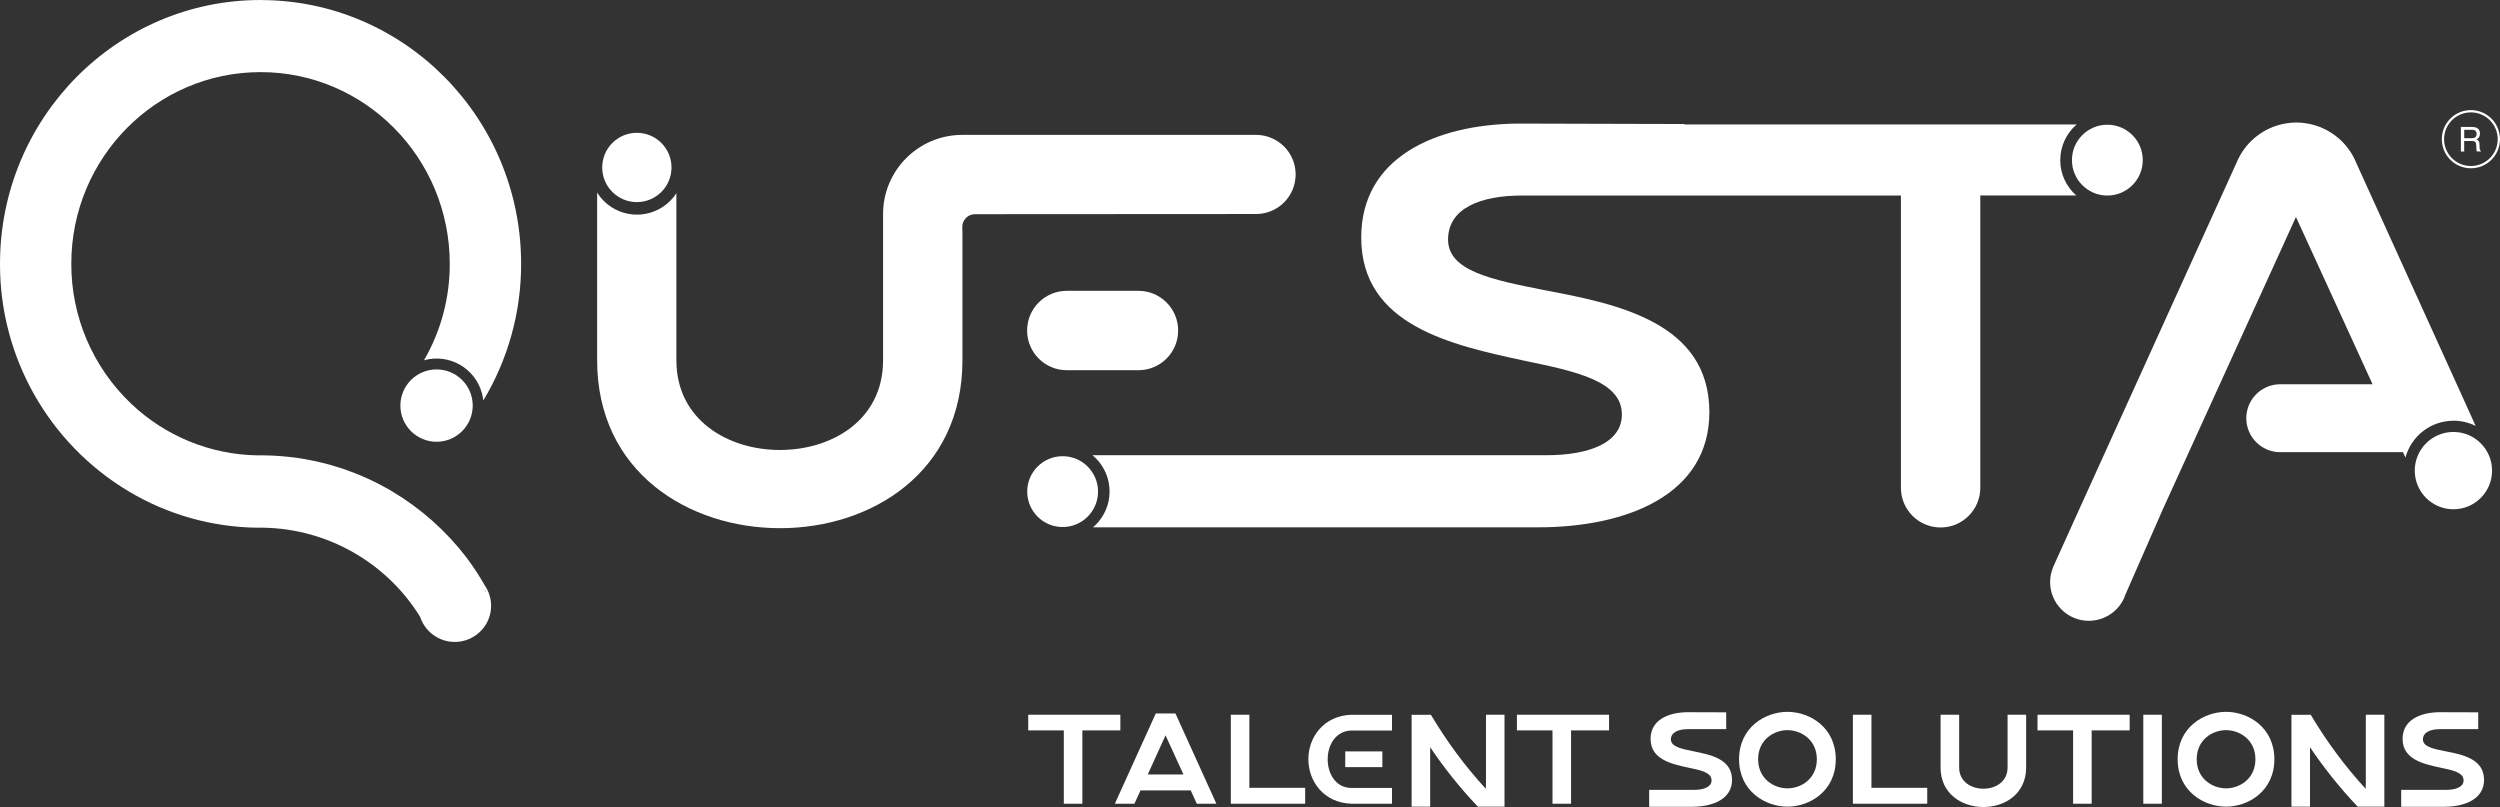 <?xml version="1.0" encoding="UTF-8"?>
<svg id="Layer_2" data-name="Layer 2" xmlns="http://www.w3.org/2000/svg" xmlns:xlink="http://www.w3.org/1999/xlink" viewBox="0 0 888.15 286.7">
  <rect x="0" y="0" width="888.15" height="286.7" fill="#333333" stroke="none"/>
  <defs>
    <style>
      .cls-1, .cls-2 {
        fill: none;
      }

      .cls-3 {
        fill: url(#linear-gradient-2);
      }

      .cls-4 {
        fill: url(#linear-gradient);
      }

      .cls-2 {
        stroke: #fff;
        stroke-miterlimit: 10;
        stroke-width: .81px;
      }

      .cls-5 {
        fill: #fff;
      }
    </style>
    <linearGradient id="linear-gradient" x1="-592.16" y1="-2975.55" x2="-592.16" y2="-2974.32" gradientTransform="translate(120156.56 339260.19) scale(202.34 114)" gradientUnits="userSpaceOnUse">
      <stop offset="0" stop-color="#a268aa"/>
      <stop offset="1" stop-color="#6951a1"/>
    </linearGradient>
    <linearGradient id="linear-gradient-2" x1="-590.84" y1="-2987.75" x2="-590.84" y2="-2986.52" gradientTransform="translate(89388.68 555721.72) scale(151 186)" xlink:href="#linear-gradient"/>
  </defs>
  <g id="Layer_1-2" data-name="Layer 1">
    <g>
      <path class="cls-1" d="M344.05,73.47h0c-.49,0-.98.1-1.45.27.46-.17.95-.26,1.45-.27Z"/>
      <path class="cls-5" d="M404.45,103.32h-25.46c-7.79,0-14.1,6.31-14.1,14.1s6.31,14.1,14.1,14.1h25.46c7.79,0,14.1-6.31,14.1-14.1s-6.31-14.1-14.1-14.1Z"/>
      <path class="cls-4" d="M339.53,78.39c0,.45.08.9.25,1.32-.13-.39-.19-.81-.17-1.23l-.07-.1Z"/>
      <path class="cls-5" d="M341.86,80.72c-.06-2.5,1.91-4.57,4.41-4.63.05,0,.11,0,.16,0h.85l98.96-.06c7.76,0,14.05-6.3,14.05-14.06,0-7.76-6.29-14.04-14.05-14.05h-104.38c-15.53,0-28.13,12.58-28.14,28.11v51.95c0,21.37-18.31,31.88-36.64,31.88s-36.79-10.57-36.79-31.88v-59.33c-5.02,7.73-15.35,9.93-23.09,4.92-2.04-1.32-3.77-3.08-5.06-5.14v59.55c0,39.83,32.58,59.66,64.99,59.66s64.79-19.83,64.79-59.66v-45.18M341.92,80.72v2.07"/>
      <path class="cls-5" d="M731.93,56.89c0-4.87,2.12-9.5,5.82-12.67h-139.38v-.16l-59.41-.16c-28.94.38-55.37,11.96-55.37,40.47,0,31.26,32.02,38.19,58.07,43.8,18.73,3.85,34.53,7.36,34.53,19.08,0,10.03-11.58,14.47-26.82,14.47h-161.25c7.12,5.88,8.12,16.41,2.24,23.53-.62.75-1.31,1.45-2.06,2.09h158.01c32.02,0,60.96-11.77,60.96-40.9,0-31.88-32.61-38.49-58.86-43.41-18.5-3.68-33.97-6.79-33.97-17.93s11.56-15.64,26.24-15.64h134.64v103.83c0,7.79,6.31,14.1,14.1,14.1s14.1-6.31,14.1-14.1v-103.86h34.09c-3.62-3.17-5.7-7.75-5.69-12.56Z"/>
      <path class="cls-5" d="M871.6,149.45c2.74,0,5.44.64,7.89,1.86l-4.43-9.81-38.1-83.9-.11-.29c-3.07-7.01-9.43-12.04-16.96-13.4-2.7-.52-5.48-.52-8.18,0-7.34,1.33-13.57,6.14-16.71,12.9l-.43.96-55.88,123.1-8.69,19.24-.65,1.47c-2.88,7.03.49,15.06,7.52,17.94,7.03,2.88,15.06-.49,17.94-7.52v-.18l13.58-30.95,41.96-92.12,5.3-11.66,5.38,11.71,21.85,47.72h-33.34c-6.66.3-11.81,5.94-11.51,12.6.28,6.24,5.27,11.23,11.51,11.51h44.15l.86,1.95c2.07-7.73,9.07-13.1,17.07-13.11Z"/>
      <path class="cls-5" d="M92.59,0C41.46,0,0,41.96,0,93.73c-.08,33.14,17.31,63.87,45.77,80.86,13.79,8.24,29.53,12.68,45.59,12.88h2.45c22.64.48,43.5,12.38,55.43,31.63,2.21,6.8,9.51,10.53,16.31,8.32,2.9-.94,5.37-2.87,6.99-5.45,2.66-4.28,2.56-9.71-.25-13.89-2.02-3.56-4.28-6.98-6.74-10.25-7.19-9.32-16.07-17.2-26.18-23.23-13.8-8.2-29.51-12.62-45.56-12.83h-2.45c-16.72-.29-32.71-6.86-44.81-18.39-13.6-12.94-21.27-30.91-21.22-49.69,0-37.61,30.12-68.07,67.25-68.07s67.2,30.52,67.2,68.12c.03,12.02-3.12,23.84-9.15,34.25,8.87-2.48,18.07,2.71,20.55,11.58.25.88.42,1.79.52,2.7,8.82-14.65,13.46-31.43,13.43-48.52,0-51.76-41.47-93.73-92.55-93.73ZM172.93,210.75c-.29-.53-.54-1.07-.83-1.59.31.51.57,1.04.8,1.59h.04Z"/>
      <path d="M172.06,209.16c.29.53.54,1.07.83,1.59-.23-.55-.51-1.09-.83-1.59Z"/>
      <path class="cls-3" d="M172.06,209.16c.29.53.54,1.07.83,1.59-.23-.55-.51-1.09-.83-1.59Z"/>
      <circle class="cls-5" cx="226.25" cy="59.49" r="12.31"/>
      <circle class="cls-5" cx="155.09" cy="144.09" r="12.85"/>
      <circle class="cls-5" cx="377.51" cy="174.65" r="12.58"/>
      <circle class="cls-5" cx="748.66" cy="56.89" r="12.58"/>
      <circle class="cls-5" cx="871.6" cy="167.19" r="13.73"/>
      <g>
        <path class="cls-5" d="M874.26,45.1h3.96c.65,0,1.19.1,1.61.29.8.37,1.2,1.06,1.2,2.06,0,.52-.11.95-.32,1.28-.22.33-.52.6-.91.8.34.14.6.32.77.55.17.23.27.59.29,1.1l.04,1.17c0,.33.04.58.08.74.07.28.2.45.38.53v.2h-1.45c-.04-.08-.07-.17-.09-.29s-.04-.35-.06-.69l-.07-1.45c-.03-.57-.23-.95-.62-1.14-.22-.11-.57-.16-1.03-.16h-2.61v3.74h-1.18v-8.71ZM878.09,49.09c.54,0,.96-.11,1.28-.33.31-.22.47-.62.47-1.2,0-.62-.22-1.04-.66-1.27-.23-.12-.55-.18-.94-.18h-2.8v2.98h2.66Z"/>
        <circle class="cls-2" cx="877.81" cy="49.45" r="9.93"/>
      </g>
      <g>
        <path class="cls-5" d="M398.02,253.92v5.56h-13.5v26.05h-6.59v-26.05h-12.64v-5.56h32.73Z"/>
        <path class="cls-5" d="M410.59,253.47h7l14.54,32.06h-6.95l-2.17-4.74h-17.83l-2.17,4.74h-6.95l14.54-32.06ZM407.75,275.14h12.69l-6.37-13.9-6.32,13.9Z"/>
        <path class="cls-5" d="M463.67,279.89v5.64h-26.41v-31.61h6.59v25.96h19.82Z"/>
        <path class="cls-5" d="M494.52,253.92v5.6h-14.18c-5.78,0-8.67,5.1-8.67,10.21s2.84,10.2,8.49,10.2h14.36v5.6h-14.4c-9.93-.32-15.31-8.04-15.31-15.8s5.37-15.49,15.31-15.8h14.4ZM477.91,272.53v-5.6h13.19v5.6h-13.19Z"/>
        <path class="cls-5" d="M571.63,253.92v5.56h-13.5v26.05h-6.59v-26.05h-12.64v-5.56h32.73Z"/>
        <path class="cls-5" d="M613.24,259.03h-13.5c-3.48,0-6.14,1.13-6.14,3.66s3.61,3.34,7.95,4.2c6.09,1.22,13.77,2.71,13.77,10.16,0,6.82-6.77,9.57-14.27,9.57h-15.17v-6.01h15.89c3.57,0,6.28-1.04,6.28-3.39,0-2.75-3.7-3.57-8.08-4.47-6.1-1.31-13.59-2.93-13.59-10.25,0-6.68,6.19-9.39,12.96-9.48l13.91.04v5.96Z"/>
        <path class="cls-5" d="M635.02,286.57c-7.9,0-17.2-5.51-17.2-16.84s9.3-16.84,17.2-16.84,17.16,5.51,17.16,16.84-9.26,16.84-17.16,16.84ZM635.02,259.39c-4.83,0-10.43,3.39-10.43,10.34s5.6,10.34,10.43,10.34,10.43-3.39,10.43-10.34-5.64-10.34-10.43-10.34Z"/>
        <path class="cls-5" d="M684.67,279.89v5.64h-26.41v-31.61h6.59v25.96h19.82Z"/>
        <path class="cls-5" d="M689.42,253.92h6.59v18.78c0,5.01,4.33,7.5,8.62,7.5s8.58-2.49,8.58-7.5v-18.78h6.59v18.78c0,9.35-7.58,14-15.17,14s-15.22-4.65-15.22-14v-18.78Z"/>
        <path class="cls-5" d="M756.58,253.92v5.56h-13.5v26.05h-6.59v-26.05h-12.64v-5.56h32.73Z"/>
        <path class="cls-5" d="M761.43,253.92h6.59v31.61h-6.59v-31.61Z"/>
        <path class="cls-5" d="M790.83,286.57c-7.9,0-17.2-5.51-17.2-16.84s9.3-16.84,17.2-16.84,17.16,5.51,17.16,16.84-9.26,16.84-17.16,16.84ZM790.83,259.39c-4.83,0-10.43,3.39-10.43,10.34s5.6,10.34,10.43,10.34,10.43-3.39,10.43-10.34-5.64-10.34-10.43-10.34Z"/>
        <path class="cls-5" d="M880.41,259.03h-13.5c-3.43,0-6.14,1.08-6.14,3.66s3.61,3.34,7.94,4.2c6.14,1.17,13.77,2.71,13.77,10.16,0,6.82-6.77,9.57-14.27,9.57h-15.17v-6.01h15.89c3.57,0,6.28-1.04,6.28-3.39,0-2.75-3.7-3.57-8.08-4.47-6.1-1.31-13.59-2.93-13.59-10.25,0-6.68,6.19-9.39,12.96-9.48l13.91.04v5.96Z"/>
        <path class="cls-5" d="M847.07,253.92h-6.59v24.16l-.05,2.15c-7.4-8.02-13.91-16.88-19.55-26.35l-.05.05h-6.77v32.64h6.59v-21.12c4.5,6.71,10.3,14.17,16.94,21.12h9.47v-32.64Z"/>
        <path class="cls-5" d="M534.5,253.92h-6.59v24.16l-.05,2.15c-7.4-8.02-13.91-16.88-19.55-26.35l-.05.05h-6.77v32.64h6.59v-21.12c4.5,6.71,10.3,14.17,16.94,21.12h9.47v-32.64Z"/>
      </g>
    </g>
  </g>
</svg>